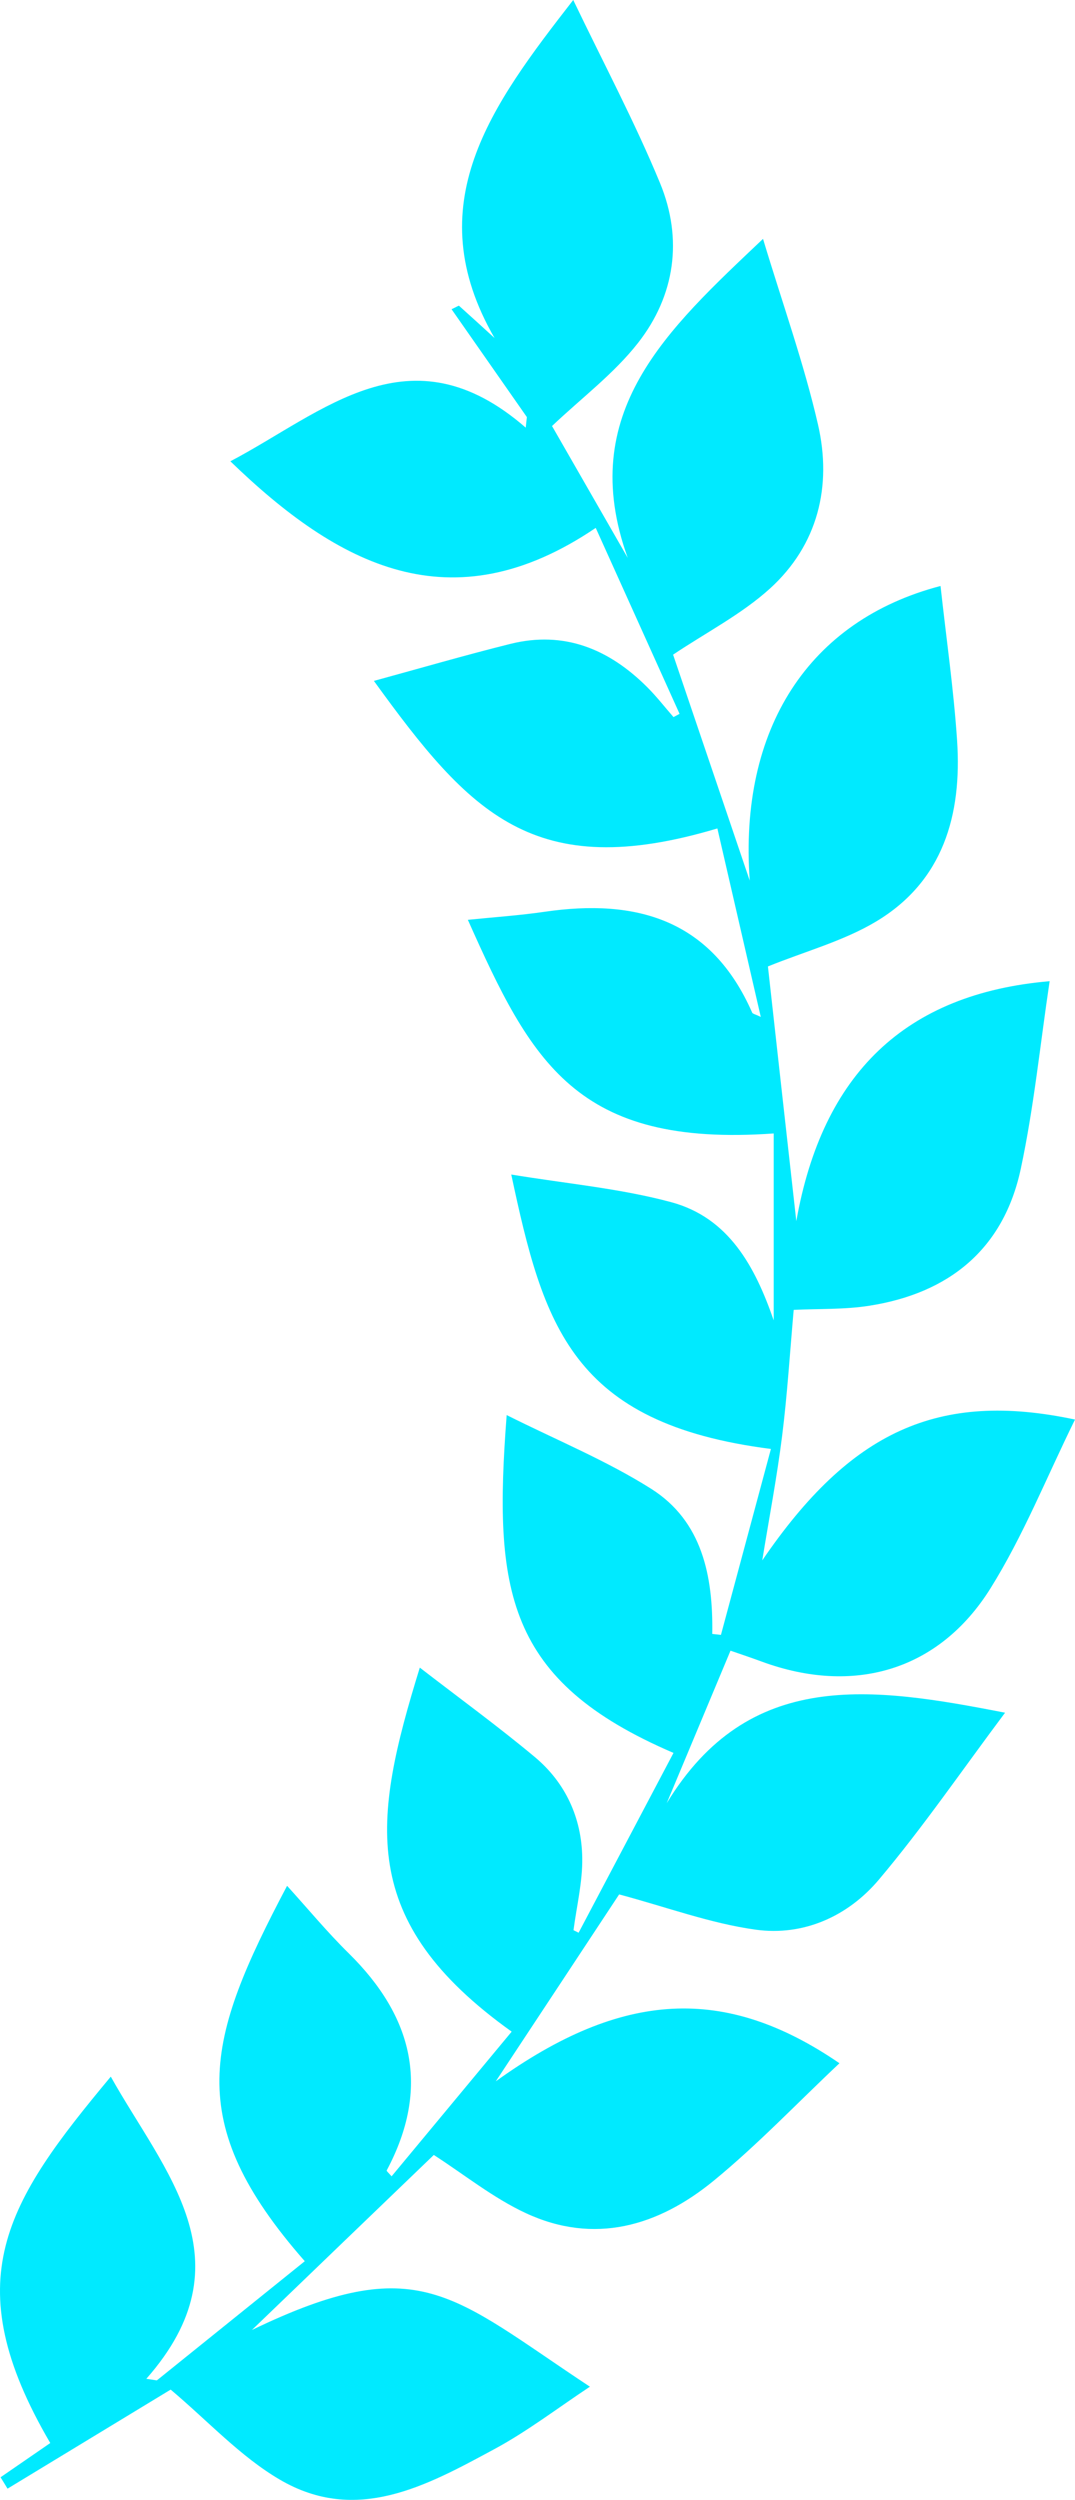 <?xml version="1.0" encoding="UTF-8"?> <svg xmlns="http://www.w3.org/2000/svg" width="37" height="86" viewBox="0 0 37 86" fill="none"><path d="M26.533 49.849C25.94 52.053 25.377 54.147 24.814 56.242C24.715 56.23 24.615 56.221 24.515 56.209C24.548 54.217 24.168 52.328 22.415 51.218C20.869 50.241 19.151 49.539 17.439 48.68C16.98 54.705 17.395 57.821 23.181 60.302C22.086 62.376 21.002 64.431 19.915 66.488C19.857 66.46 19.797 66.429 19.739 66.401C19.848 65.571 20.054 64.739 20.04 63.908C20.02 62.532 19.461 61.322 18.403 60.44C17.131 59.379 15.79 58.404 14.449 57.368C12.823 62.635 12.276 66.08 17.611 69.891C16.232 71.551 14.861 73.203 13.478 74.868C13.376 74.749 13.3 74.686 13.309 74.667C14.822 71.829 14.222 69.38 12.001 67.194C11.266 66.471 10.604 65.671 9.881 64.874C7.079 70.18 6.268 72.976 10.49 77.788C8.79 79.157 7.095 80.521 5.399 81.888C5.279 81.869 5.156 81.853 5.036 81.834C8.614 77.772 5.656 74.728 3.813 71.439C0.213 75.756 -1.545 78.446 1.73 84.043C1.165 84.433 0.591 84.827 0.019 85.221C0.1 85.352 0.181 85.482 0.259 85.613C2.217 84.423 4.176 83.236 5.874 82.205C7.164 83.292 8.271 84.505 9.624 85.298C12.269 86.854 14.687 85.508 17.011 84.255C18.153 83.64 19.197 82.837 20.304 82.105C15.54 78.963 14.421 77.38 8.67 80.155C10.835 78.07 12.915 76.071 14.931 74.133C15.971 74.802 16.969 75.609 18.097 76.134C20.455 77.23 22.653 76.584 24.559 75.024C26.074 73.783 27.436 72.349 28.893 70.978C24.962 68.286 21.419 68.466 17.064 71.6C18.616 69.251 20.043 67.092 21.31 65.17C22.945 65.606 24.453 66.168 26.009 66.383C27.659 66.611 29.187 65.921 30.248 64.664C31.756 62.877 33.083 60.937 34.593 58.919C29.986 58.021 25.773 57.389 22.947 62.033C23.668 60.309 24.39 58.586 25.143 56.785C25.514 56.913 25.868 57.032 26.218 57.161C29.372 58.32 32.31 57.485 34.086 54.649C35.219 52.839 36.02 50.822 37 48.834C32.289 47.834 29.268 49.238 26.236 53.679C26.47 52.235 26.741 50.822 26.92 49.394C27.098 47.976 27.186 46.549 27.318 45.061C28.191 45.019 29.071 45.054 29.926 44.918C32.662 44.489 34.545 42.975 35.135 40.202C35.585 38.096 35.8 35.939 36.127 33.754C31.158 34.18 28.307 36.937 27.408 42.01C27.073 39.011 26.741 36.046 26.431 33.247C27.712 32.727 29.03 32.375 30.155 31.701C32.467 30.316 33.111 28.03 32.942 25.478C32.824 23.706 32.567 21.943 32.372 20.158C27.834 21.346 25.428 25.07 25.805 30.295C24.884 27.582 23.994 24.961 23.167 22.521C24.311 21.754 25.525 21.131 26.503 20.245C28.15 18.747 28.643 16.73 28.154 14.603C27.672 12.508 26.943 10.475 26.262 8.217C22.97 11.338 19.802 14.181 21.606 19.193C20.714 17.639 19.823 16.088 19 14.656C20.02 13.688 21.131 12.856 21.96 11.797C23.237 10.167 23.51 8.219 22.718 6.3C21.852 4.203 20.782 2.192 19.73 0C16.909 3.627 14.368 7.034 17.022 11.629C16.617 11.258 16.209 10.887 15.799 10.519C15.788 10.509 15.734 10.547 15.542 10.638C16.415 11.886 17.275 13.117 18.134 14.348C18.12 14.47 18.109 14.591 18.095 14.712C14.113 11.251 11.139 14.183 7.929 15.869C11.632 19.449 15.53 21.527 20.504 18.16C21.504 20.375 22.447 22.467 23.39 24.557C23.32 24.594 23.251 24.632 23.181 24.669C22.882 24.326 22.602 23.965 22.28 23.643C20.965 22.327 19.417 21.688 17.56 22.152C16.005 22.54 14.467 22.987 12.869 23.424C16.17 27.983 18.373 30.386 24.691 28.499C25.182 30.633 25.671 32.755 26.185 34.983C25.991 34.889 25.907 34.878 25.889 34.836C24.483 31.633 21.905 30.903 18.741 31.367C17.872 31.493 16.997 31.552 16.103 31.643C18.285 36.534 19.832 39.475 26.63 38.992V45.422C25.988 43.568 25.083 41.889 23.098 41.355C21.335 40.881 19.489 40.718 17.597 40.405C18.706 45.599 19.667 48.97 26.537 49.846L26.533 49.849Z" fill="#00EAFF"></path></svg> 